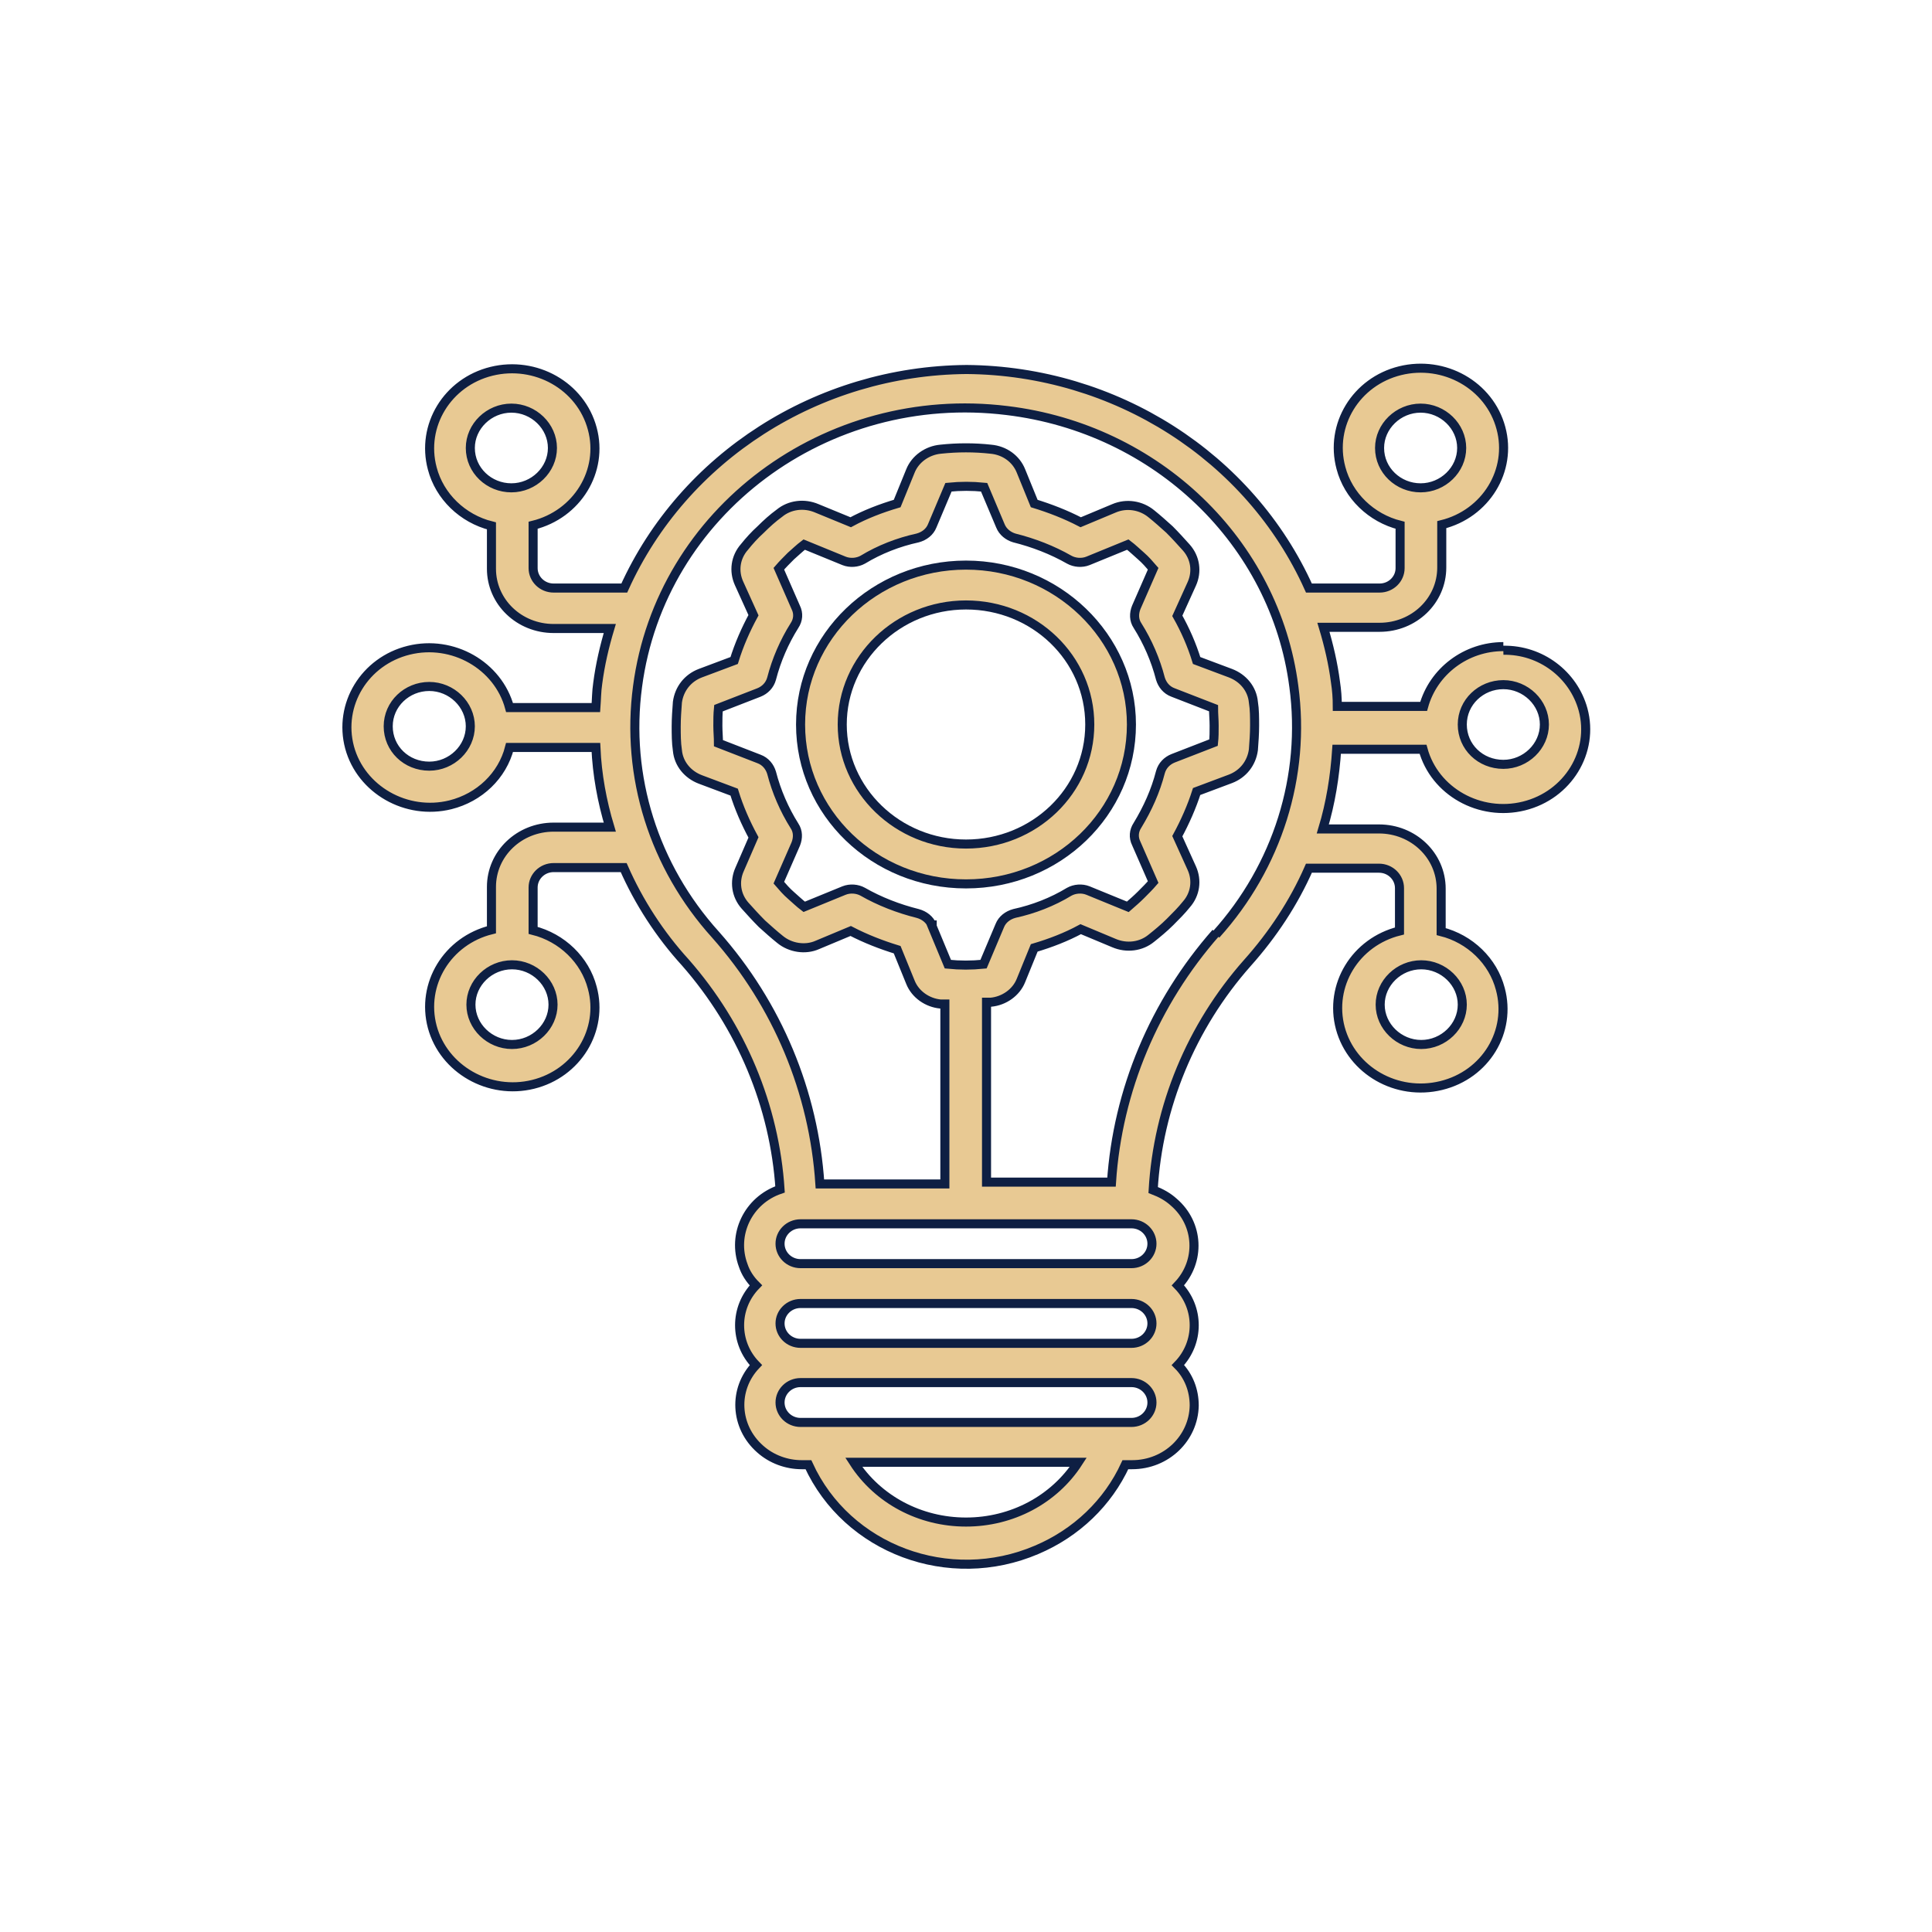 <?xml version="1.0" encoding="UTF-8"?>
<svg xmlns="http://www.w3.org/2000/svg" id="Capa_1" data-name="Capa 1" width="32" height="32" viewBox="0 0 32 32">
  <defs>
    <style>
      .cls-1 {
        fill: #e8c993;
        stroke: #0e1f43;
        stroke-miterlimit: 10;
        stroke-width: .15px;
      }
    </style>
  </defs>
  <path class="cls-1" d="m13.95,12c0-1.09.92-1.98,2.05-1.98s2.05.88,2.05,1.98-.92,1.98-2.05,1.98-2.05-.89-2.05-1.98m4.79,0c0-1.45-1.23-2.64-2.74-2.64s-2.74,1.18-2.74,2.64,1.22,2.64,2.74,2.64,2.74-1.18,2.74-2.64"></path>
  <path class="cls-1" d="m24.9,12.66c-.38,0-.68-.29-.68-.66s.31-.66.68-.66.68.3.68.66-.31.66-.68.66m-4.76,2.79c-1.02,1.16-1.63,2.61-1.73,4.13h-2.07v-2.98h.07c.22-.02.42-.16.5-.36l.22-.54c.27-.08.53-.18.77-.31l.55.23c.21.09.45.06.62-.08.1-.08.21-.17.31-.27s.19-.19.27-.29c.15-.17.18-.4.09-.6l-.24-.53c.13-.24.24-.49.32-.74l.56-.21c.21-.08.35-.26.38-.48.01-.13.02-.27.02-.4s0-.27-.02-.39c-.02-.22-.17-.4-.38-.48l-.56-.21c-.08-.26-.19-.51-.32-.74l.24-.53c.09-.2.06-.43-.09-.6-.09-.1-.18-.2-.28-.3-.1-.09-.2-.18-.3-.26-.17-.14-.41-.18-.62-.09l-.55.23c-.25-.13-.51-.23-.77-.31l-.22-.54c-.08-.2-.27-.34-.5-.36-.27-.03-.55-.03-.83,0-.22.02-.42.16-.5.36l-.22.54c-.27.08-.53.18-.77.31l-.56-.23c-.21-.09-.45-.06-.62.08-.11.08-.21.17-.31.27-.1.09-.19.19-.27.29-.15.17-.18.4-.09.6l.24.53c-.13.24-.24.49-.32.75l-.56.21c-.21.08-.35.26-.38.48-.01.13-.02.27-.02.4s0,.27.02.4c.02.22.17.4.38.48l.56.21c.08.26.19.51.32.75l-.23.53c-.09.2-.06.43.09.6.09.1.18.2.28.3.1.09.2.18.3.26.17.14.42.18.62.09l.55-.23c.25.13.51.23.77.31l.22.54c.08.2.28.34.5.36h.07v2.98h-2.07c-.1-1.52-.7-2.97-1.73-4.13-1.02-1.13-1.49-2.62-1.29-4.11.38-2.89,3.12-4.94,6.12-4.57,2.48.3,4.44,2.18,4.75,4.57.2,1.48-.27,2.98-1.29,4.11m-1.4,8.08h-5.48c-.19,0-.34-.15-.34-.33s.15-.33.34-.33h5.48c.19,0,.34.15.34.33s-.15.33-.34.33m-2.74,1.65c-.76,0-1.46-.37-1.86-.99h3.72c-.4.62-1.1.99-1.86.99m3.08-3.29c0,.18-.15.33-.34.33h-5.48c-.19,0-.34-.15-.34-.33s.15-.33.34-.33h5.48c.19,0,.34.15.34.33m-.34-1.65c.19,0,.34.15.34.33s-.15.33-.34.33h-5.48c-.19,0-.34-.15-.34-.33s.15-.33.34-.33h5.48Zm-3.3-4.94c-.04-.1-.13-.17-.24-.2-.32-.08-.63-.2-.91-.36-.09-.05-.21-.06-.31-.02l-.66.27c-.08-.06-.15-.13-.22-.19s-.14-.14-.2-.21l.28-.64c.04-.1.04-.21-.02-.3-.17-.27-.3-.57-.38-.88-.03-.1-.1-.19-.21-.23l-.67-.26c0-.1-.01-.19-.01-.29s0-.19.01-.29l.67-.26c.1-.04.18-.12.21-.23.08-.31.21-.61.38-.88.06-.09.07-.2.02-.3l-.28-.64c.06-.07.13-.14.2-.21.07-.06.14-.13.22-.19l.66.27c.1.04.22.03.31-.02.28-.17.59-.29.91-.36.11-.03.2-.1.24-.2l.27-.64c.2-.02.39-.02.59,0l.27.64c.04.1.13.17.23.2.32.08.63.2.91.36.09.05.21.06.31.02l.66-.27c.08.06.15.13.22.19.07.06.14.14.2.21l-.28.64c-.04.1-.04.21.02.3.17.27.3.57.38.88.03.1.1.19.21.23l.67.26c0,.1.01.19.01.29s0,.19-.01.28l-.67.26c-.1.04-.18.12-.21.23-.08.31-.21.6-.38.88-.06.09-.07.2-.02.3l.28.64c-.06.07-.13.14-.2.21-.07.07-.14.13-.22.2l-.66-.27c-.1-.04-.22-.03-.31.02-.28.17-.59.29-.91.36-.11.03-.2.1-.24.2l-.27.64c-.2.02-.39.02-.59,0l-.27-.65h.01Zm8.78,1.31c0,.36-.31.66-.68.66s-.68-.3-.68-.66.31-.66.68-.66.68.3.68.66m-15.06,0c0,.36-.31.66-.68.66s-.68-.3-.68-.66.31-.66.68-.66.68.3.68.66m-2.05-3.95c-.38,0-.68-.29-.68-.66s.31-.66.68-.66.68.3.68.66-.31.66-.68.66m.68-5.27c0-.36.31-.66.68-.66s.68.3.68.66-.31.66-.68.66-.68-.29-.68-.66m15.06,0c0-.36.31-.66.68-.66s.68.3.68.66-.31.66-.68.66-.68-.29-.68-.66m2.05,3.29c-.62,0-1.16.41-1.32.99h-1.43c0-.14-.01-.27-.03-.4-.04-.31-.11-.61-.2-.91h.93c.57,0,1.03-.44,1.03-.99v-.71c.73-.18,1.17-.9.98-1.6-.19-.71-.94-1.13-1.67-.95-.73.18-1.17.9-.98,1.61.12.46.5.83.98.95v.71c0,.18-.15.33-.34.33h-1.17c-.98-2.18-3.21-3.6-5.67-3.62-2.47.02-4.69,1.45-5.67,3.62h-1.17c-.19,0-.34-.15-.34-.33v-.71c.73-.18,1.17-.9.98-1.6-.19-.71-.94-1.13-1.67-.95-.73.18-1.17.9-.98,1.61.12.46.5.83.98.95v.71c0,.55.46.99,1.03.99h.93c-.09.3-.16.6-.2.91-.02.13-.02.27-.03.4h-1.43c-.19-.7-.94-1.13-1.67-.95s-1.17.9-.98,1.61c.19.7.94,1.13,1.67.95.48-.12.86-.48.98-.95h1.43c.02.45.1.89.23,1.32h-.93c-.57,0-1.03.44-1.03.99v.71c-.73.18-1.17.9-.98,1.61.19.7.94,1.13,1.67.95s1.17-.9.98-1.6c-.12-.46-.5-.83-.98-.95v-.71c0-.18.15-.33.34-.33h1.16c.25.57.6,1.11,1.02,1.57.93,1.06,1.48,2.38,1.57,3.76-.53.18-.8.75-.61,1.26.04.12.11.23.21.33-.36.37-.36.95,0,1.32-.38.4-.35,1.02.07,1.39.19.17.44.26.69.26h.11c.64,1.4,2.33,2.03,3.78,1.41.66-.28,1.18-.78,1.47-1.41h.11c.57,0,1.02-.44,1.03-.98,0-.25-.09-.49-.27-.67.36-.37.36-.95,0-1.32.38-.4.35-1.02-.07-1.38-.1-.09-.21-.15-.34-.2.08-1.38.63-2.71,1.56-3.76.42-.47.77-1,1.02-1.57h1.16c.19,0,.34.15.34.33v.71c-.73.18-1.17.9-.98,1.61.19.7.93,1.13,1.67.95s1.17-.9.98-1.6c-.12-.46-.5-.83-.98-.95v-.71c0-.55-.46-.99-1.03-.99h-.93c.13-.43.2-.87.23-1.32h1.43c.19.7.94,1.12,1.67.94s1.17-.9.98-1.6c-.16-.58-.7-.99-1.32-.98"></path>
</svg>
